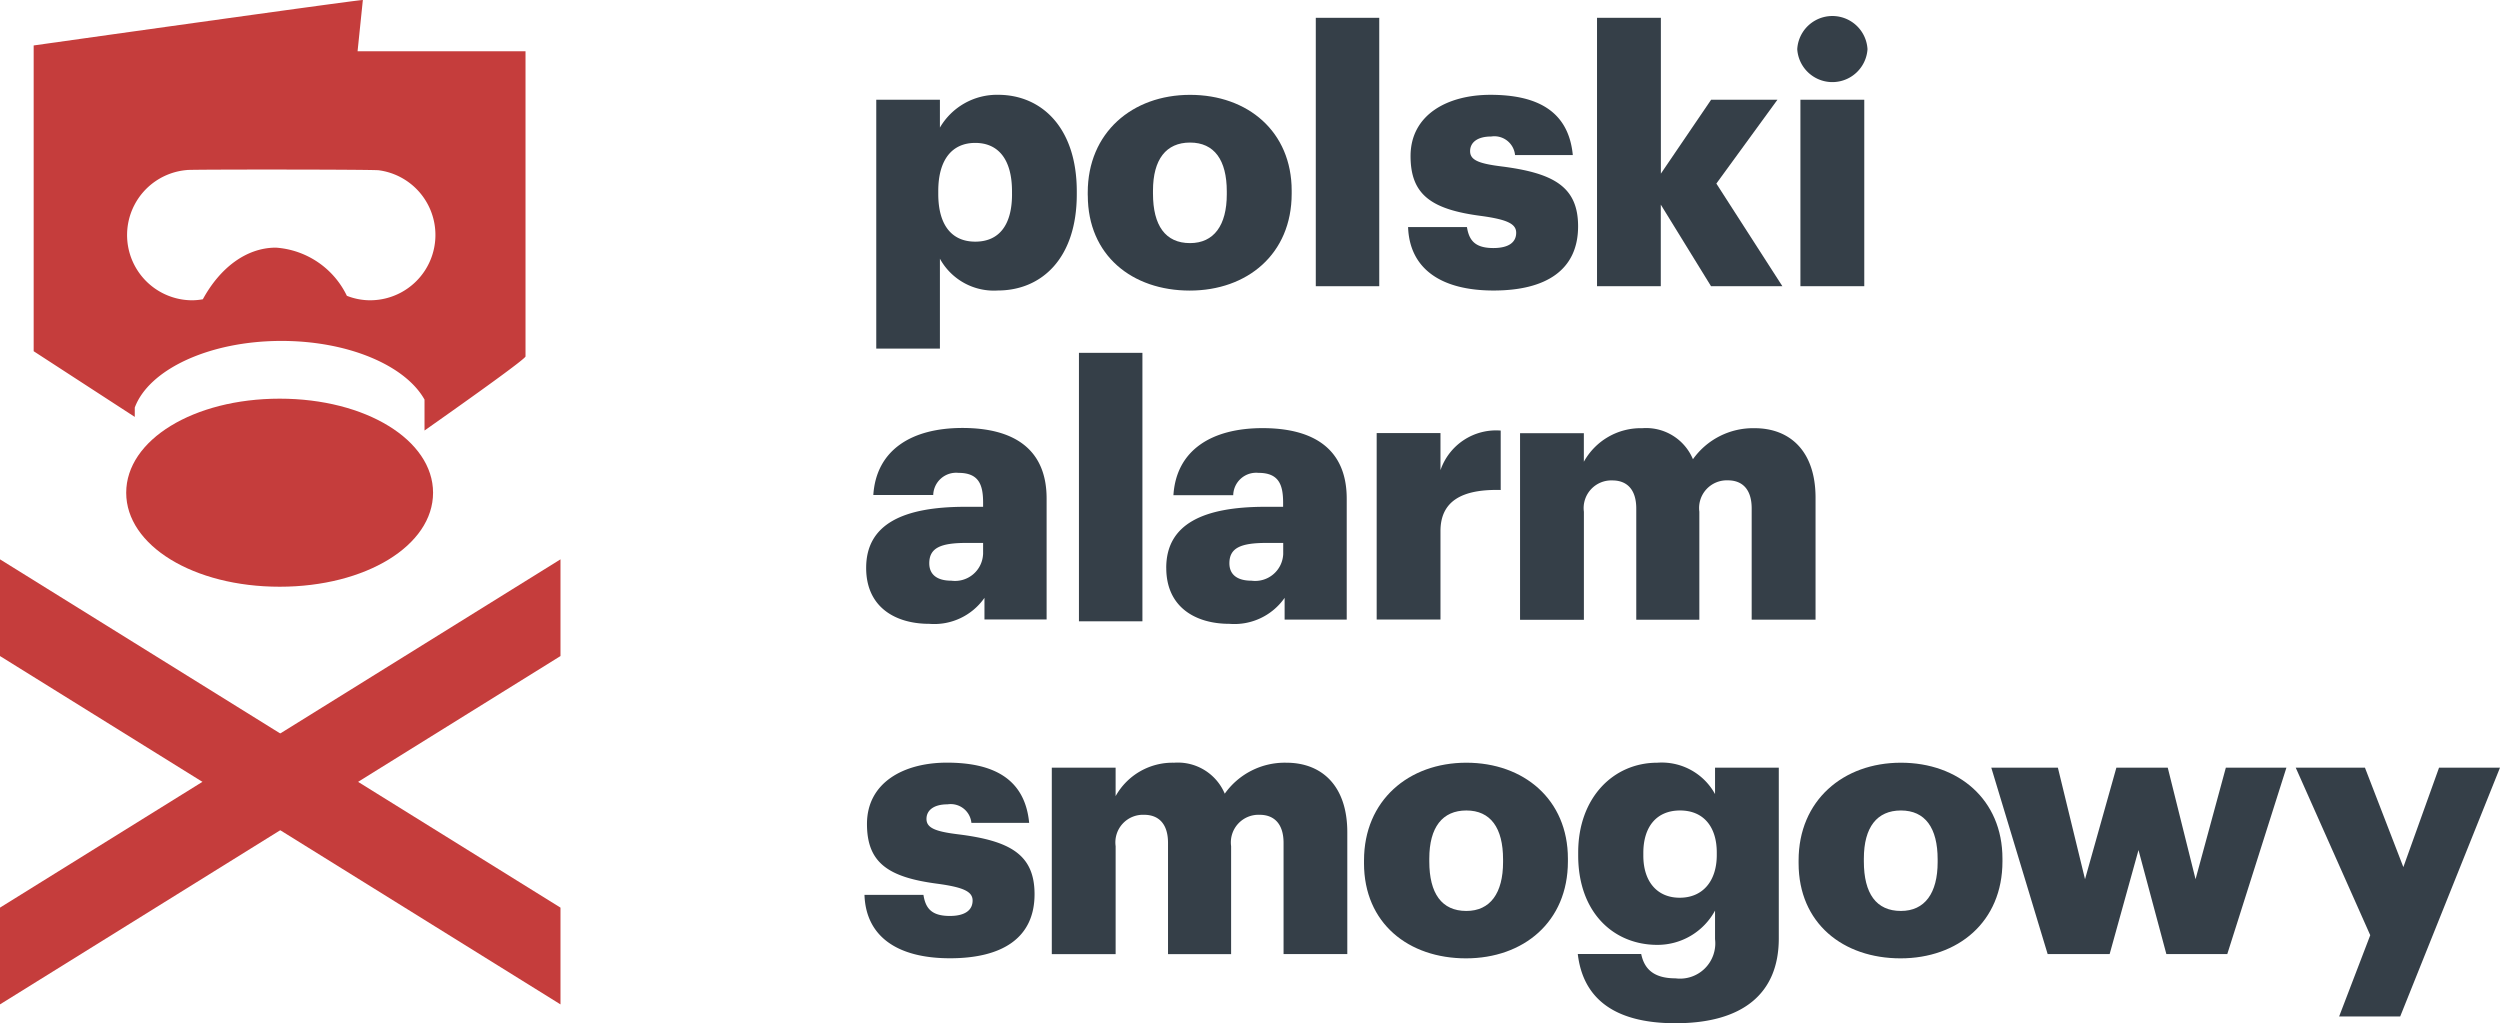 <?xml version="1.0" encoding="UTF-8" standalone="no"?>
<svg xmlns="http://www.w3.org/2000/svg" width="151.479" height="62" viewBox="0 0 151.479 62">
  <g id="PAS" transform="translate(0 0.031)">
    <path id="Path_80" data-name="Path 80" d="M61.468,11.556v-.175c0-1.983-.863-2.938-2.226-2.938C57.838,8.443,57,9.459,57,11.36v.172c0,1.921.839,2.894,2.243,2.894,1.45,0,2.226-1.016,2.226-2.87M53.243,5.827H57.1V7.515a4,4,0,0,1,3.522-1.987c2.635,0,4.771,1.987,4.771,5.852v.175c0,3.889-2.136,5.831-4.793,5.831a3.728,3.728,0,0,1-3.5-1.926v5.447H53.243Z" transform="translate(-0.149 0.185)" fill="#353f48"/>
    <path id="Path_81" data-name="Path 81" d="M74.522,11.556v-.175c0-1.9-.755-2.959-2.227-2.959-1.446,0-2.245,1.015-2.245,2.915v.177c0,1.94.756,3,2.245,3,1.448,0,2.227-1.079,2.227-2.956m-8.425.066v-.176c0-3.63,2.7-5.917,6.2-5.917s6.157,2.225,6.157,5.808v.177c0,3.67-2.7,5.874-6.177,5.874S66.1,15.27,66.1,11.622" transform="translate(-0.189 0.185)" fill="#353f48"/>
    <rect id="Rectangle_4" data-name="Rectangle 4" width="3.845" height="16.263" transform="translate(79.726 1.048)" fill="#353f48"/>
    <path id="Path_82" data-name="Path 82" d="M85.521,13.543h3.565c.128.817.5,1.27,1.6,1.27.951,0,1.383-.362,1.383-.926,0-.54-.542-.8-2.1-1.016-3.022-.39-4.3-1.273-4.3-3.629,0-2.5,2.225-3.713,4.839-3.713,2.787,0,4.732.95,4.992,3.649H92a1.259,1.259,0,0,0-1.446-1.123c-.844,0-1.277.366-1.277.888,0,.539.518.752,1.9.924,3.133.4,4.643,1.212,4.643,3.628,0,2.68-1.985,3.892-5.119,3.892-3.219,0-5.094-1.341-5.182-3.844" transform="translate(-0.201 0.185)" fill="#353f48"/>
    <path id="Path_83" data-name="Path 83" d="M97.016,1.013h3.869v9.442l3.044-4.477h4.018l-3.7,5.078,4,6.219h-4.323l-3.044-4.943v4.943H97.016Z" transform="translate(-0.25 0.035)" fill="#353f48"/>
    <path id="Path_84" data-name="Path 84" d="M109.192,5.981h3.869v11.3h-3.869ZM109,2.918a2.132,2.132,0,0,1,4.257,0,2.133,2.133,0,0,1-4.257,0" transform="translate(-0.102 0.031)" fill="#353f48"/>
    <path id="Path_85" data-name="Path 85" d="M59.7,33.755v-.691H58.685c-1.559,0-2.247.3-2.247,1.235,0,.647.428,1.053,1.338,1.053a1.7,1.7,0,0,0,1.921-1.6m-7.083.823c0-2.655,2.246-3.7,6.007-3.7H59.7v-.256c0-1.081-.258-1.8-1.49-1.8a1.388,1.388,0,0,0-1.532,1.341h-3.63c.177-2.722,2.31-4.062,5.4-4.062,3.111,0,5.1,1.274,5.1,4.276v7.327H59.782V36.392a3.709,3.709,0,0,1-3.344,1.574c-2.031,0-3.824-.988-3.824-3.388" transform="translate(-0.132 -0.198)" fill="#353f48"/>
    <rect id="Rectangle_5" data-name="Rectangle 5" width="3.846" height="16.267" transform="translate(65.375 21.348)" fill="#353f48"/>
    <path id="Path_86" data-name="Path 86" d="M77.929,33.755v-.691H76.914c-1.558,0-2.246.3-2.246,1.235,0,.647.429,1.053,1.338,1.053a1.7,1.7,0,0,0,1.922-1.6m-7.087.823c0-2.655,2.247-3.7,6-3.7h1.082v-.256c0-1.081-.26-1.8-1.491-1.8A1.39,1.39,0,0,0,74.9,30.17H71.277c.172-2.722,2.309-4.062,5.4-4.062,3.111,0,5.1,1.274,5.1,4.276v7.327H78.014V36.392a3.71,3.71,0,0,1-3.345,1.574c-2.029,0-3.826-.988-3.826-3.388" transform="translate(-0.177 -0.198)" fill="#353f48"/>
    <path id="Path_87" data-name="Path 87" d="M83.555,26.4h3.866v2.249a3.559,3.559,0,0,1,3.649-2.4v3.6c-2.35-.06-3.649.674-3.649,2.49V37.7H83.555Z" transform="translate(-0.14 -0.191)" fill="#353f48"/>
    <path id="Path_88" data-name="Path 88" d="M92.5,26.41h3.866v1.73a3.941,3.941,0,0,1,3.541-2.033,3.075,3.075,0,0,1,3.069,1.88,4.474,4.474,0,0,1,3.736-1.88c2.138,0,3.693,1.383,3.693,4.215V37.71h-3.87V30.967c0-1.146-.555-1.7-1.442-1.7a1.677,1.677,0,0,0-1.729,1.9v6.545H99.542v-6.74c0-1.146-.561-1.7-1.446-1.7a1.676,1.676,0,0,0-1.727,1.9v6.545H92.5Z" transform="translate(-0.398 -0.193)" fill="#353f48"/>
    <path id="Path_89" data-name="Path 89" d="M52.51,54.7h3.566c.129.818.493,1.277,1.6,1.277.951,0,1.379-.374,1.379-.933,0-.539-.539-.8-2.1-1.015-3.02-.389-4.3-1.275-4.3-3.625,0-2.51,2.228-3.716,4.841-3.716,2.784,0,4.728.95,4.986,3.65h-3.5a1.261,1.261,0,0,0-1.447-1.124c-.844,0-1.275.367-1.275.883,0,.539.517.76,1.9.931,3.136.388,4.648,1.208,4.648,3.63,0,2.677-1.99,3.883-5.121,3.883-3.22,0-5.1-1.338-5.184-3.841" transform="translate(-0.123 -0.509)" fill="#353f48"/>
    <path id="Path_90" data-name="Path 90" d="M64.006,46.992h3.867v1.726a3.948,3.948,0,0,1,3.541-2.026,3.084,3.084,0,0,1,3.072,1.877,4.458,4.458,0,0,1,3.733-1.877c2.137,0,3.692,1.385,3.692,4.212v7.382H78.049V51.548c0-1.14-.562-1.7-1.449-1.7a1.674,1.674,0,0,0-1.729,1.9V58.29H71.048V51.548c0-1.14-.557-1.7-1.448-1.7a1.672,1.672,0,0,0-1.726,1.9V58.29H64.006Z" transform="translate(-0.276 -0.509)" fill="#353f48"/>
    <path id="Path_91" data-name="Path 91" d="M91.31,52.716v-.169c0-1.906-.756-2.961-2.224-2.961-1.446,0-2.246,1.013-2.246,2.917v.171c0,1.946.757,3,2.246,3,1.447,0,2.224-1.078,2.224-2.959m-8.425.064V52.61c0-3.628,2.7-5.918,6.2-5.918,3.476,0,6.154,2.225,6.154,5.811v.171c0,3.67-2.7,5.872-6.175,5.872s-6.18-2.117-6.18-5.766" transform="translate(-0.237 -0.509)" fill="#353f48"/>
    <path id="Path_92" data-name="Path 92" d="M104.292,52.284v-.152c0-1.555-.8-2.546-2.223-2.546-1.448,0-2.227,1.013-2.227,2.57v.171c0,1.552.823,2.546,2.206,2.546s2.244-.994,2.244-2.589m-8.422,6h3.843c.174.824.669,1.473,2.074,1.473a2.137,2.137,0,0,0,2.4-2.377V55.651a3.964,3.964,0,0,1-3.5,2.078c-2.634,0-4.792-1.947-4.792-5.42v-.177c0-3.327,2.138-5.44,4.792-5.44a3.683,3.683,0,0,1,3.5,1.9v-1.6h3.863V57.34c0,3.37-2.222,5.138-6.261,5.138-3.845,0-5.617-1.617-5.918-4.192" transform="translate(-0.27 -0.509)" fill="#353f48"/>
    <path id="Path_93" data-name="Path 93" d="M117.717,52.716v-.169c0-1.906-.755-2.961-2.225-2.961-1.448,0-2.246,1.013-2.246,2.917v.171c0,1.946.751,3,2.246,3,1.449,0,2.225-1.078,2.225-2.959m-8.425.064V52.61c0-3.628,2.7-5.918,6.2-5.918,3.476,0,6.152,2.225,6.152,5.811v.171c0,3.67-2.7,5.872-6.174,5.872s-6.178-2.117-6.178-5.766" transform="translate(-0.312 -0.509)" fill="#353f48"/>
    <path id="Path_94" data-name="Path 94" d="M121.649,46.982h4.035l1.645,6.759,1.9-6.759h3.112l1.685,6.759,1.836-6.759h3.67l-3.583,11.294h-3.692l-1.688-6.3-1.748,6.3h-3.757Z" transform="translate(-0.994 -0.5)" fill="#353f48"/>
    <path id="Path_95" data-name="Path 95" d="M144.016,57.135,139.5,46.982h4.194l2.328,6.027,2.163-6.027h3.692L145.83,62.06h-3.7Z" transform="translate(-0.399 -0.5)" fill="#353f48"/>
    <path id="Path_96" data-name="Path 96" d="M16.511,29.78a2.416,2.416,0,0,0-.329.015l1.151.743s.3-.2.8-.554a7.123,7.123,0,0,0-1.619-.2" transform="translate(0.539 -0.012)" fill="#ee4236"/>
    <path id="Path_97" data-name="Path 97" d="M22.351,18.164a3.862,3.862,0,0,1-1.4-.272,5.171,5.171,0,0,0-4.3-2.918c-1.79,0-3.389,1.224-4.426,3.128a3.773,3.773,0,0,1-.636.062,3.953,3.953,0,0,1-.322-7.893c.085-.041,11.365-.039,11.634.017a3.956,3.956,0,0,1-.548,7.875M21.6,3.074l.32-3.105c-.42,0-19.946,2.754-19.946,2.754V21.25L8.1,25.23v-.566c.856-2.305,4.511-4.038,8.887-4.038,4.069,0,7.51,1.493,8.669,3.553v1.876c3.18-2.239,6.12-4.349,6.12-4.49V3.074Z" transform="translate(0.066)" fill="#c53d3c"/>
    <ellipse id="Ellipse_1" data-name="Ellipse 1" cx="1.372" cy="0.644" rx="1.372" ry="0.644" transform="translate(15.596 32.366)" fill="#ee4236"/>
    <path id="Path_98" data-name="Path 98" d="M16.7,24.3c-5.215,0-9.3,2.5-9.3,5.7s4.084,5.695,9.3,5.695,9.293-2.5,9.293-5.695S21.91,24.3,16.7,24.3" transform="translate(0.247 -0.175)" fill="#c53d3c"/>
    <path id="Path_99" data-name="Path 99" d="M33.961,55.871v5.863L0,40.627v-5.86Z" transform="translate(0 -0.907)" fill="#c53d3c"/>
    <path id="Path_100" data-name="Path 100" d="M0,55.871v5.863L33.961,40.627v-5.86Z" transform="translate(0 -0.907)" fill="#c53d3c"/>
  </g>
</svg>
